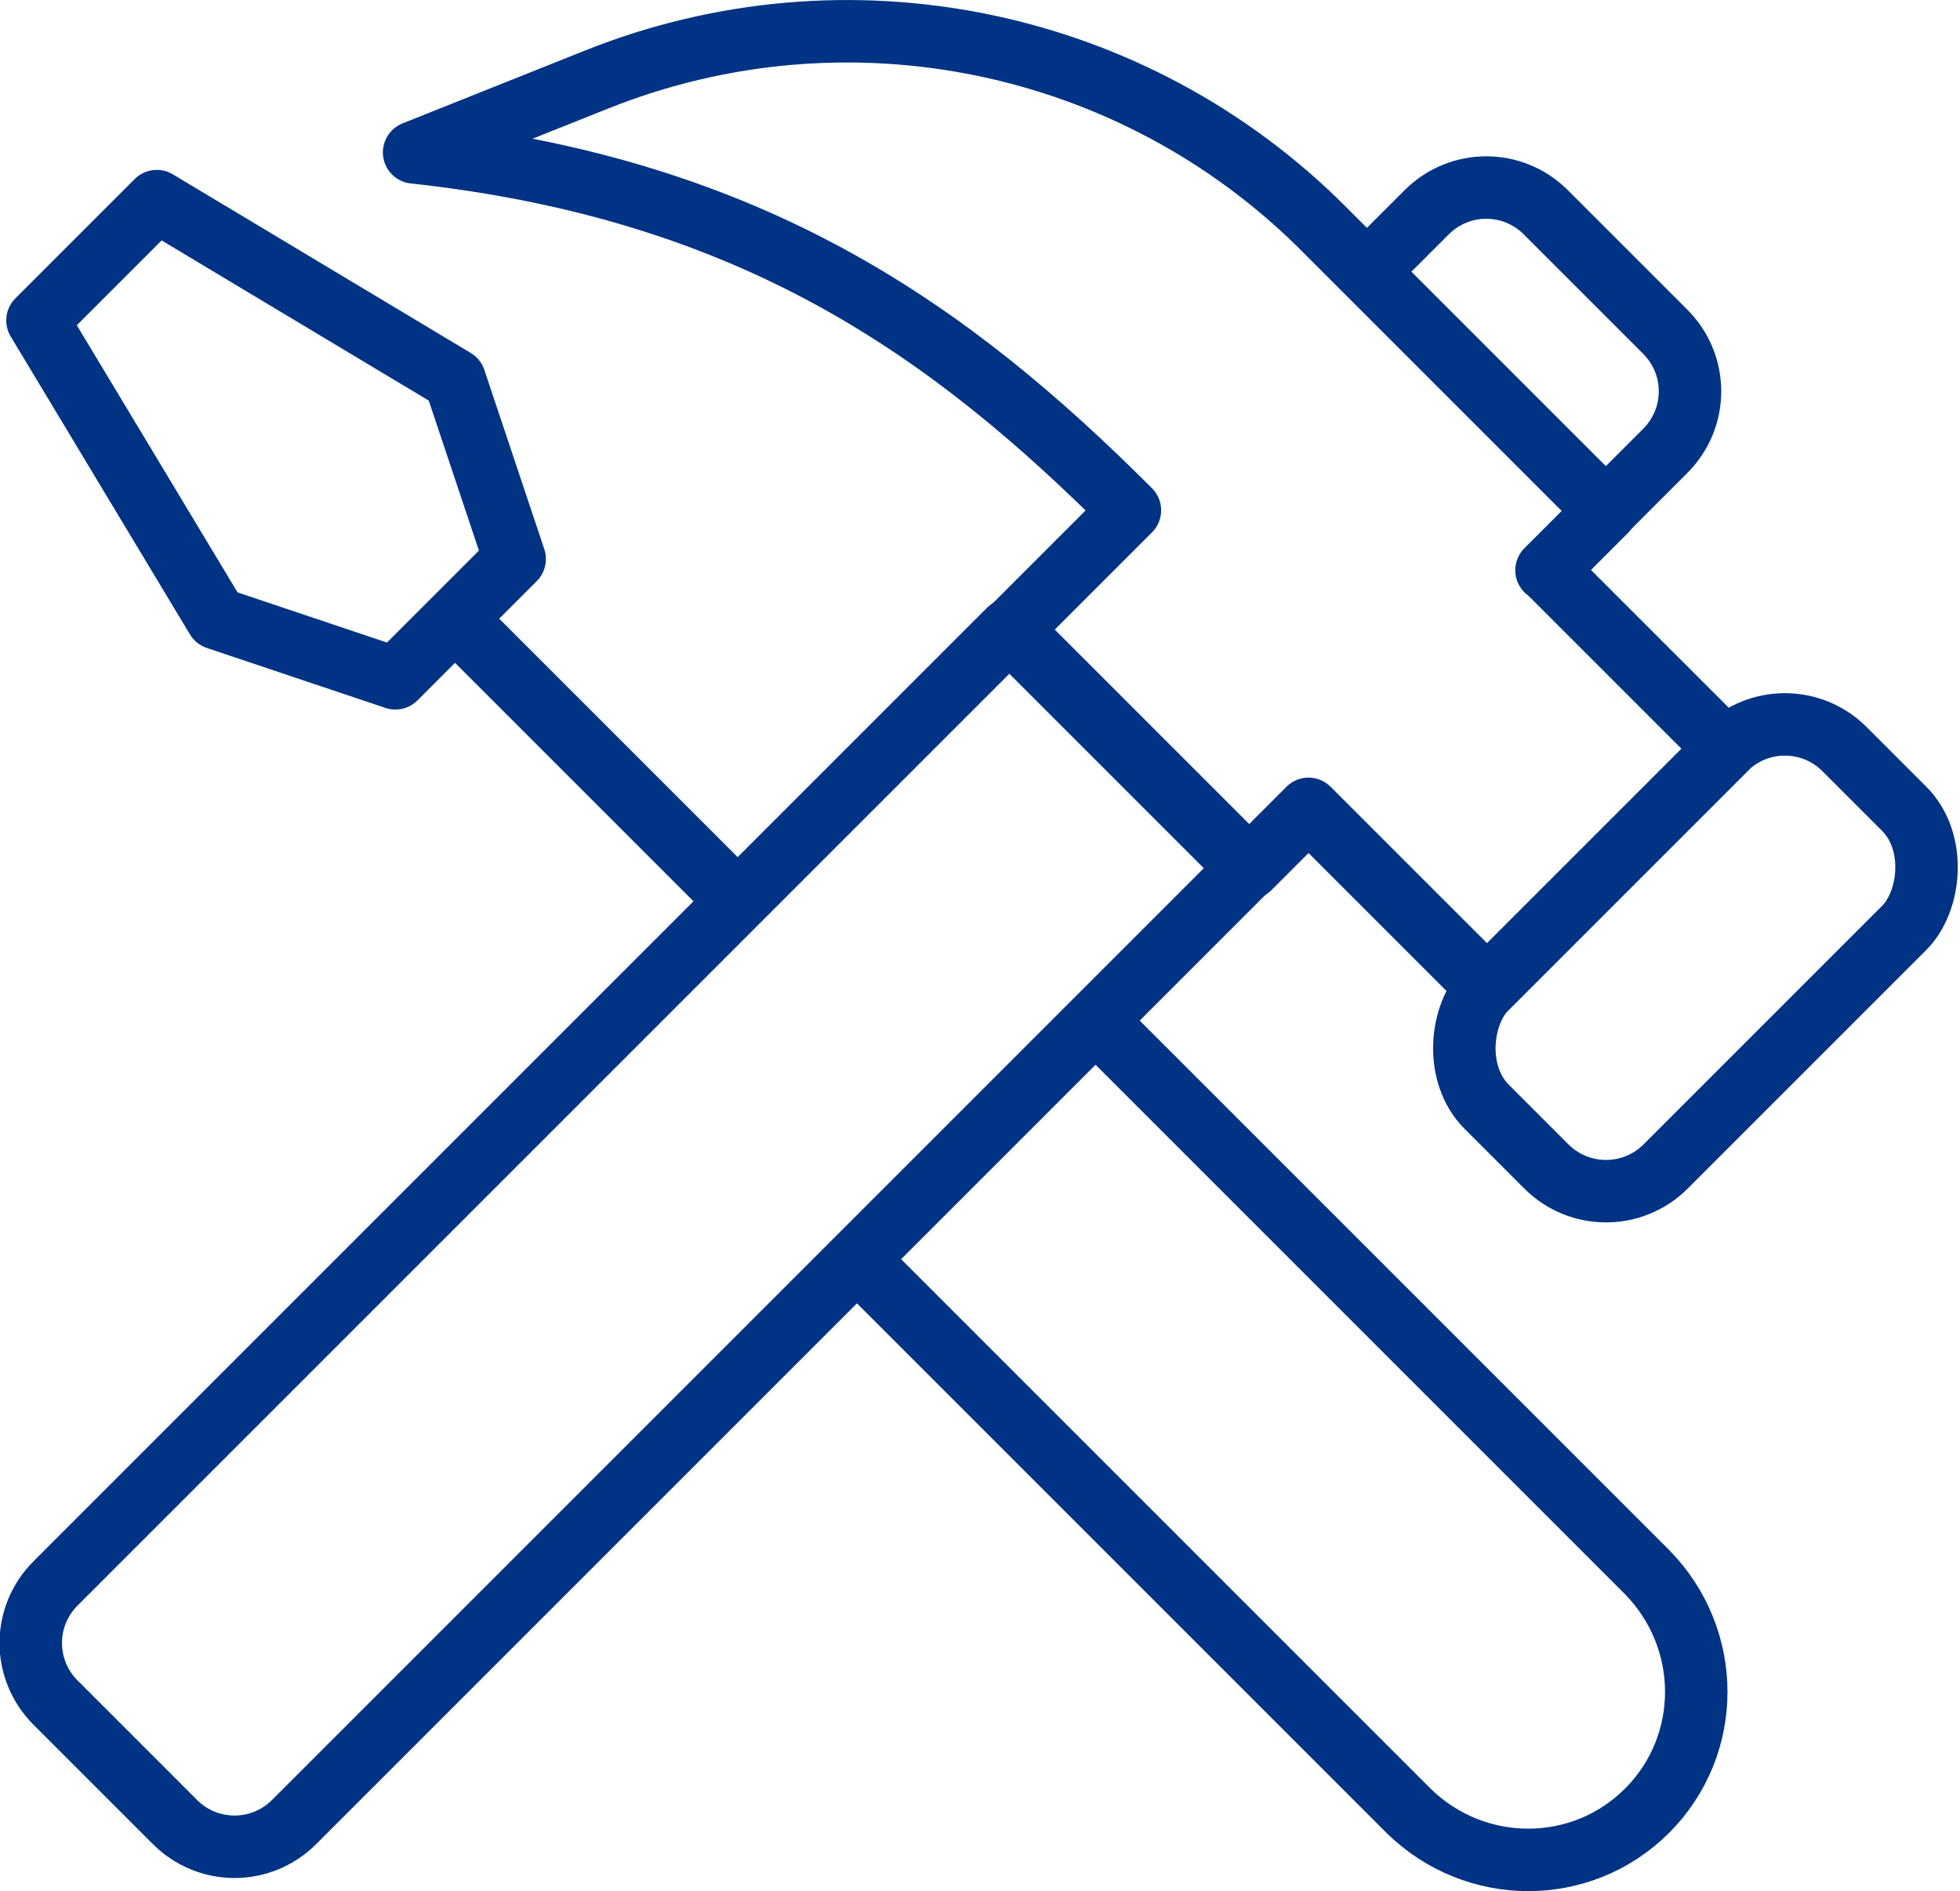<?xml version="1.0" encoding="UTF-8"?>
<svg id="_レイヤー_2" data-name="レイヤー 2" xmlns="http://www.w3.org/2000/svg" width="31.38" height="30.28" viewBox="0 0 31.38 30.28">
  <defs>
    <style>
      .cls-1 {
        stroke-miterlimit: 10;
      }

      .cls-1, .cls-2 {
        fill: none;
        stroke: #003384;
      }

      .cls-2 {
        stroke-linecap: round;
        stroke-linejoin: round;
      }
    </style>
  </defs>
  <g id="_レイヤー_1-2" data-name="レイヤー 1">
    <g>
      <path class="cls-2" d="M2.8,29.17l-1.91-1.91c-.53-.53-.53-1.38,0-1.91l15.27-15.27,3.82,3.82-15.27,15.27c-.53.53-1.38.53-1.91,0Z"/>
      <path class="cls-2" d="M25.71,8.17l-3.82-3.82.95-.95c.53-.53,1.38-.53,1.91,0l1.91,1.91c.53.53.53,1.38,0,1.91l-.95.95Z"/>
      <rect class="cls-2" x="25.12" y="11.28" width="4.05" height="8.1" rx="1.35" ry="1.35" transform="translate(18.79 -14.7) rotate(45)"/>
      <path class="cls-2" d="M24.76,9.13l.95-.95-4.51-4.51C18.15.61,13.57-.33,9.56,1.27l-2.93,1.17c5.43.59,8.59,2.86,11.46,5.73l-1.91,1.91,3.82,3.82.95-.95,2.86,2.86,3.82-3.82-2.86-2.86Z"/>
      <path class="cls-1" d="M17.54,16.34l8.83,8.83c1.05,1.07,1.05,2.77,0,3.82s-2.75,1.05-3.82,0l-8.83-8.83"/>
      <line class="cls-1" x1="11.82" y1="14.44" x2="7.28" y2="9.9"/>
      <polygon class="cls-2" points="2.51 3.22 .6 5.13 3.47 9.9 6.33 10.86 8.24 8.95 7.28 6.08 2.51 3.22"/>
    </g>
  </g>
</svg>